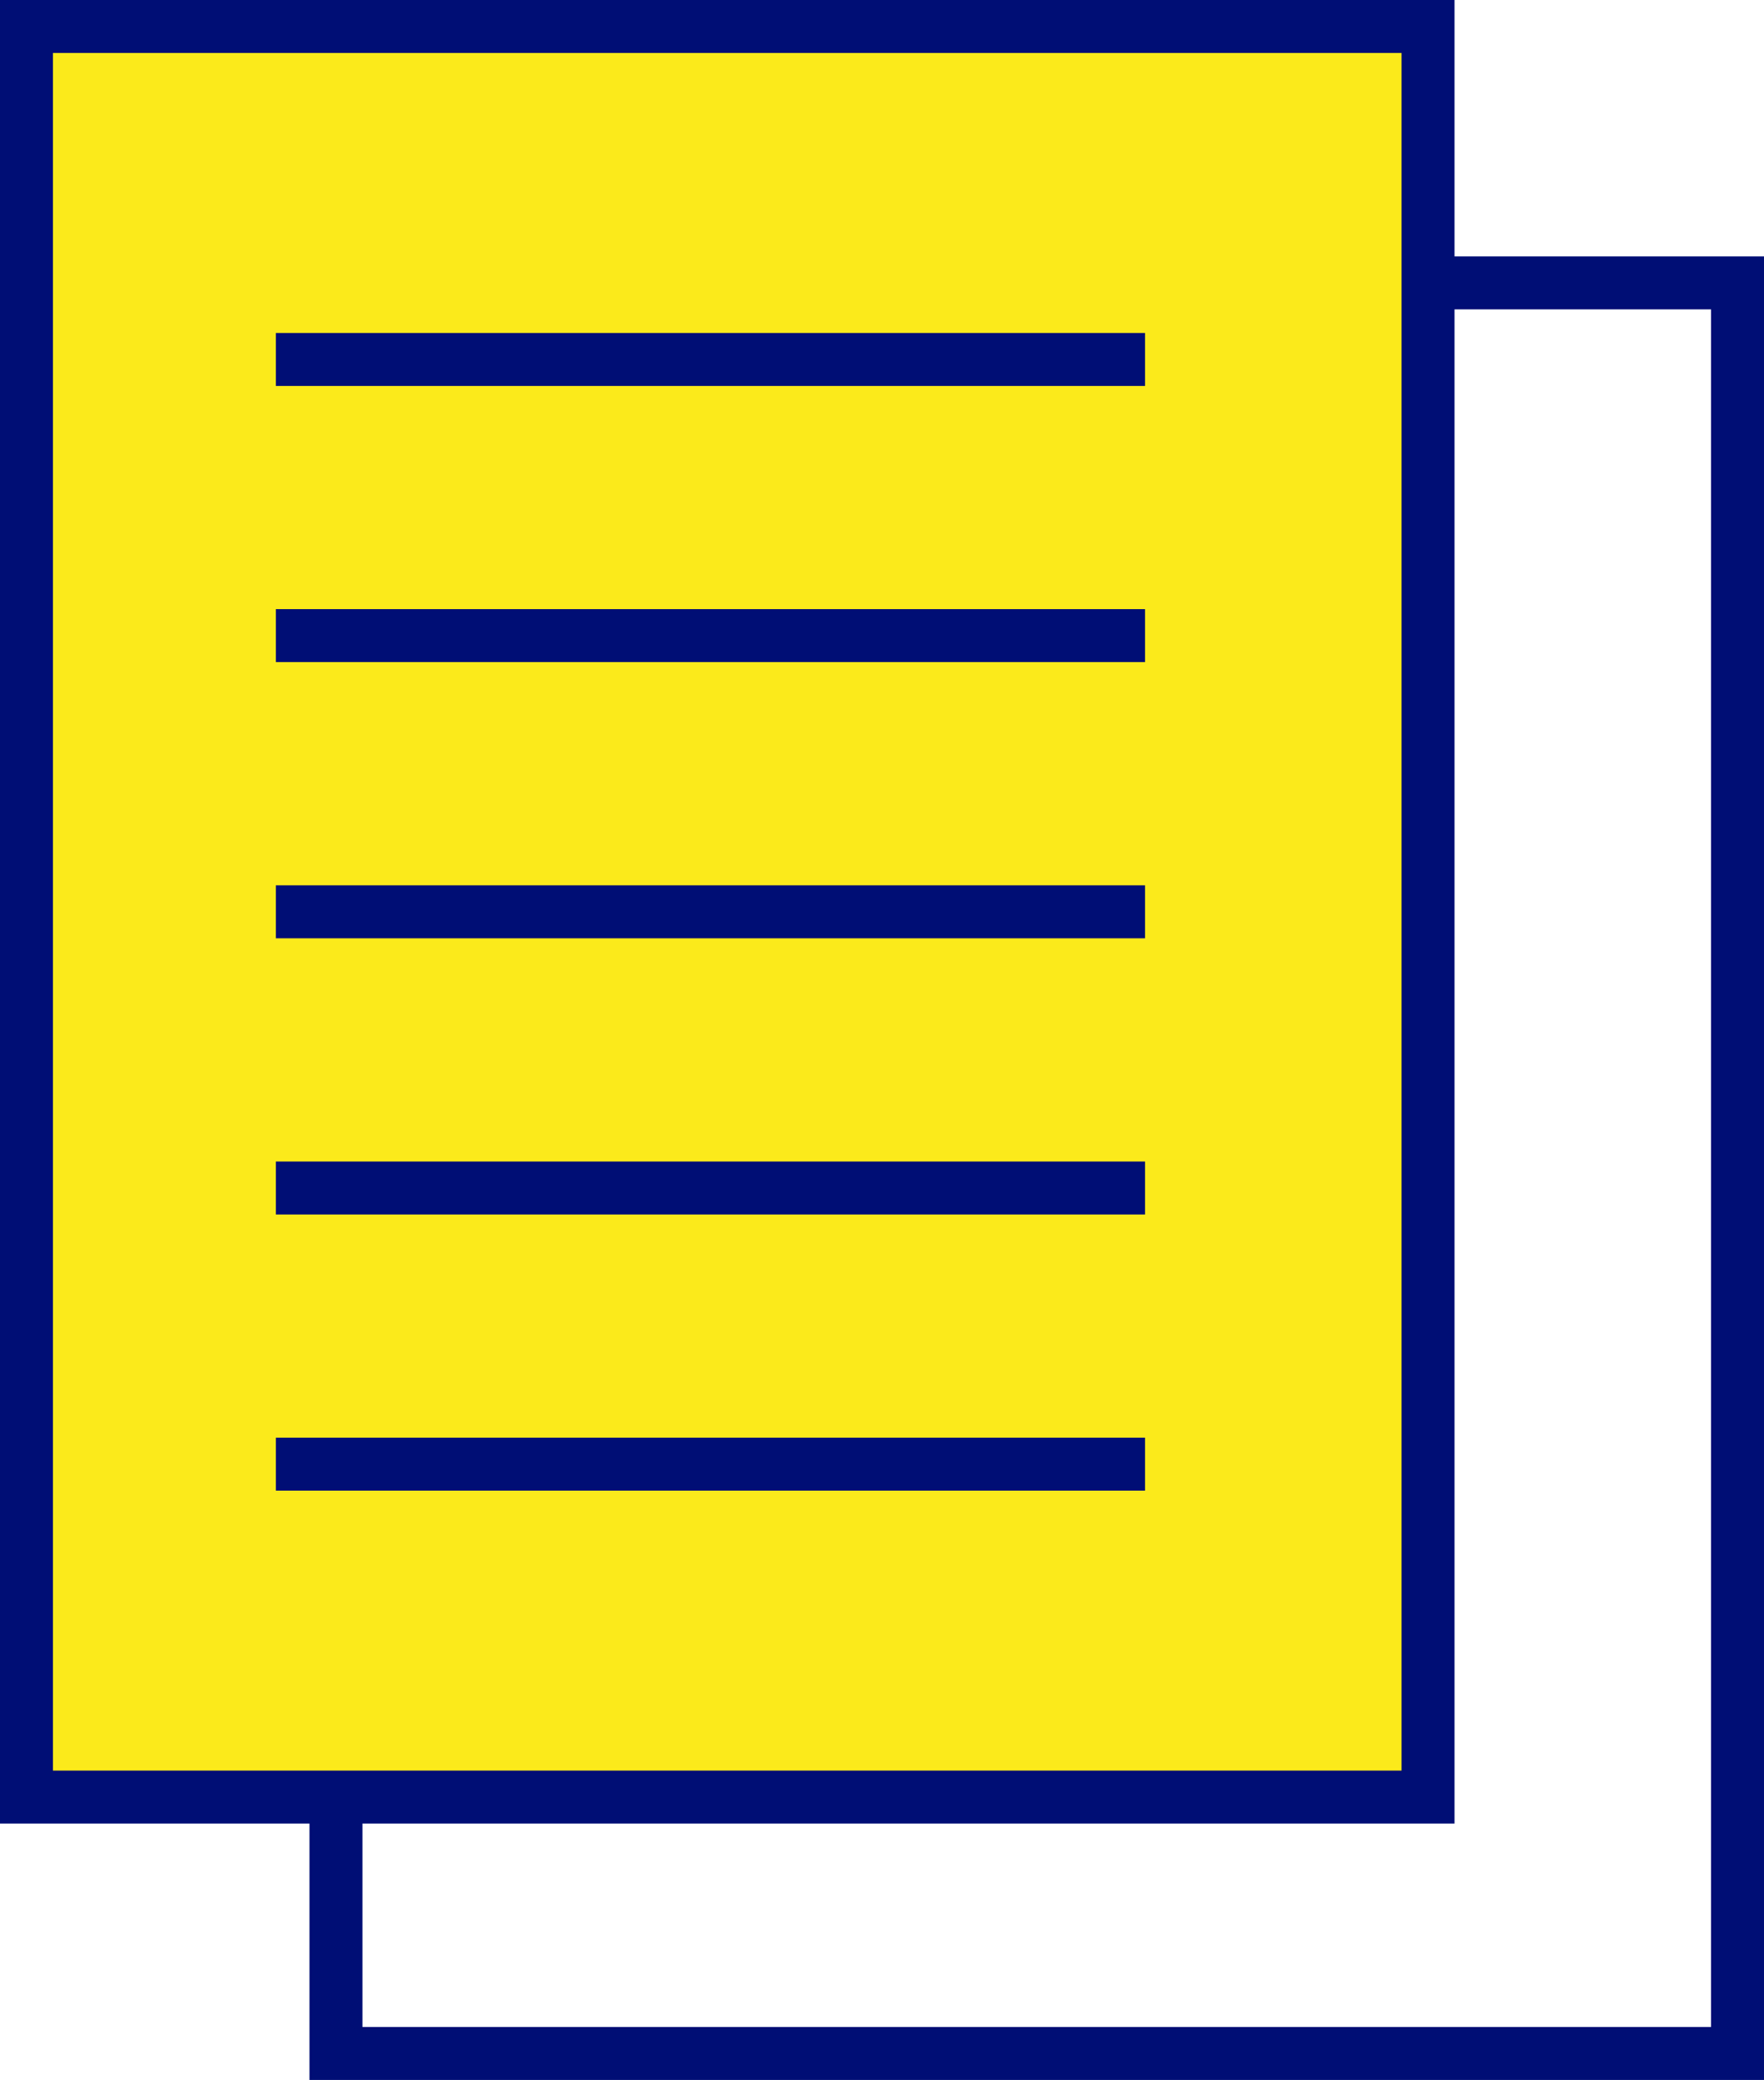 <?xml version="1.0" encoding="UTF-8"?> <svg xmlns="http://www.w3.org/2000/svg" width="33.31" height="39.265" viewBox="0 0 33.31 39.265"><g id="Grupo_2408" data-name="Grupo 2408" transform="translate(698.392 2232.042)"><rect id="Rectángulo_1651" data-name="Rectángulo 1651" width="26.466" height="33.425" transform="translate(-692.048 -2226.702)" fill="none" stroke="#000e75" stroke-miterlimit="10" stroke-width="1"></rect><rect id="Rectángulo_1652" data-name="Rectángulo 1652" width="26.466" height="33.425" transform="translate(-697.892 -2231.542)" fill="#fbea1b"></rect><rect id="Rectángulo_1653" data-name="Rectángulo 1653" width="26.466" height="33.425" transform="translate(-697.892 -2231.542)" fill="none" stroke="#000e75" stroke-miterlimit="10" stroke-width="1"></rect><line id="Línea_10" data-name="Línea 10" x2="16.413" transform="translate(-693.183 -2225.256)" fill="none" stroke="#000e75" stroke-miterlimit="10" stroke-width="1"></line><line id="Línea_11" data-name="Línea 11" x2="16.413" transform="translate(-693.183 -2220.043)" fill="none" stroke="#000e75" stroke-miterlimit="10" stroke-width="1"></line><line id="Línea_12" data-name="Línea 12" x2="16.413" transform="translate(-693.183 -2214.829)" fill="none" stroke="#000e75" stroke-miterlimit="10" stroke-width="1"></line><line id="Línea_13" data-name="Línea 13" x2="16.413" transform="translate(-693.183 -2209.615)" fill="none" stroke="#000e75" stroke-miterlimit="10" stroke-width="1"></line><line id="Línea_14" data-name="Línea 14" x2="16.413" transform="translate(-693.183 -2204.402)" fill="none" stroke="#000e75" stroke-miterlimit="10" stroke-width="1"></line></g></svg> 